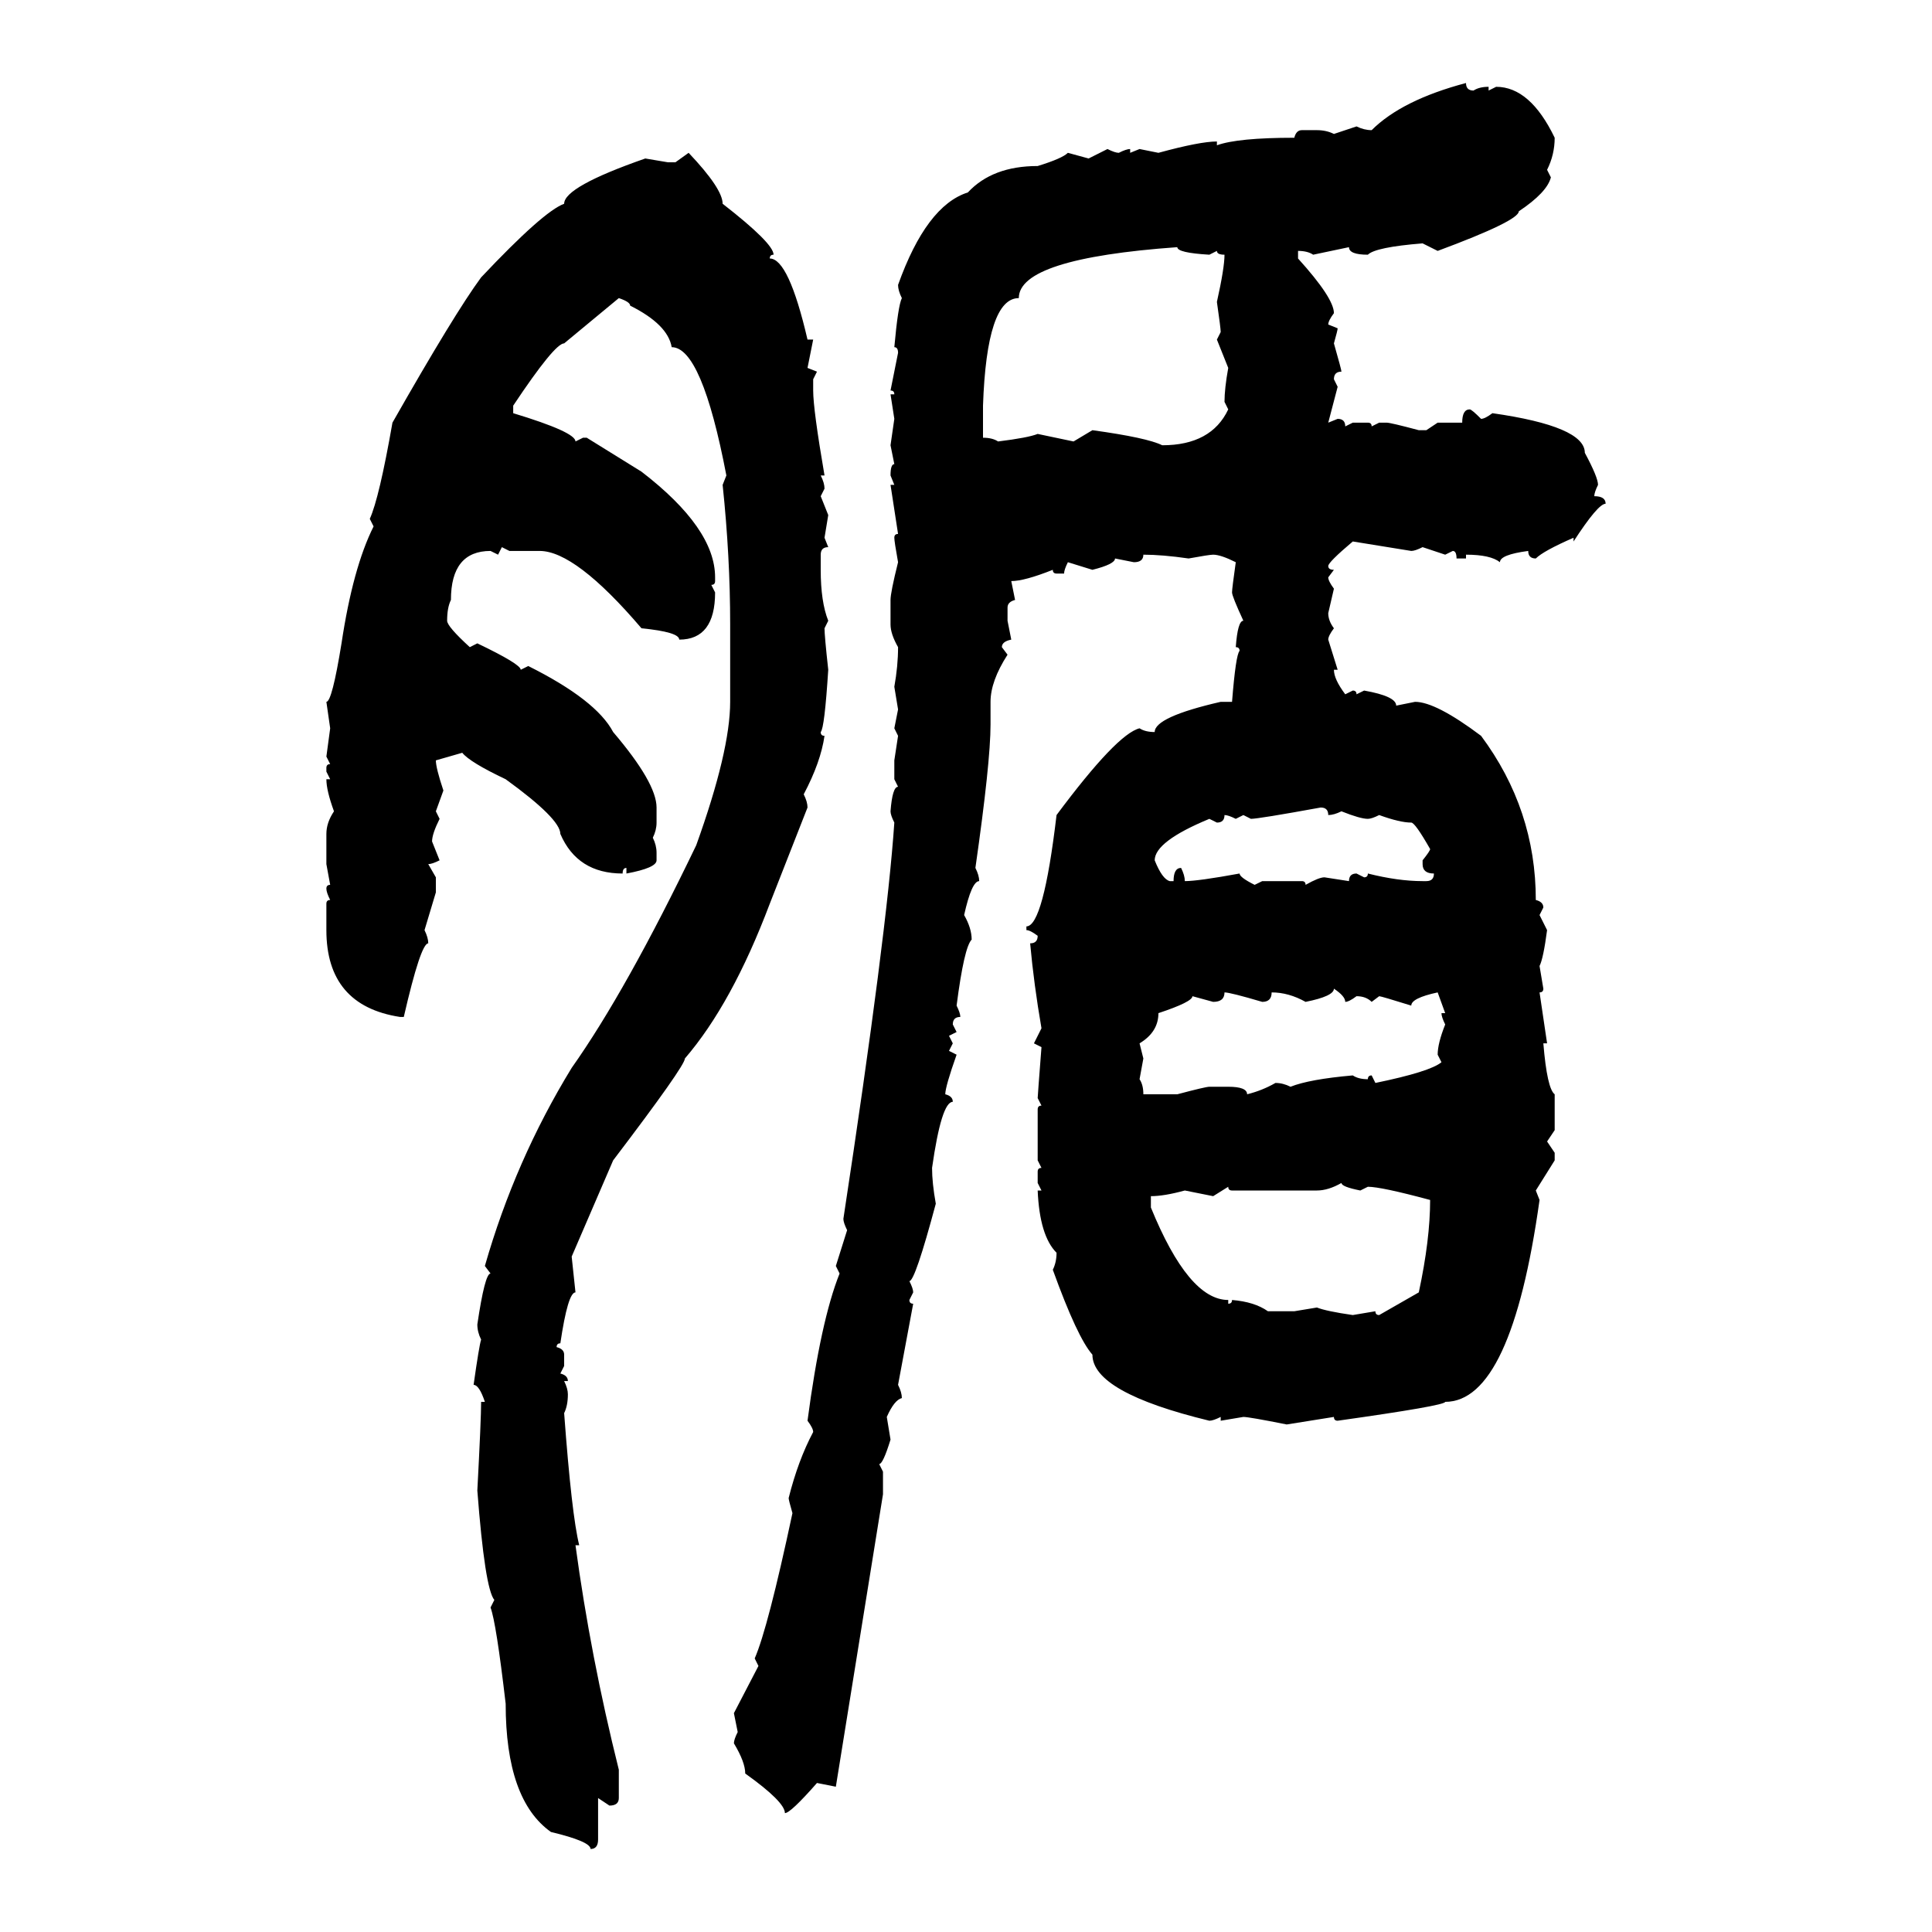 <svg xmlns="http://www.w3.org/2000/svg" xmlns:xlink="http://www.w3.org/1999/xlink" width="300" height="300"><path d="M227.64 12.89L227.64 12.89Q227.64 14.06 228.81 14.06L228.81 14.06Q229.69 13.48 231.15 13.48L231.15 13.48L231.15 14.06L232.32 13.48Q237.60 13.48 241.41 21.39L241.41 21.39Q241.41 24.02 240.23 26.37L240.23 26.37L240.82 27.54Q240.23 29.88 235.84 32.81L235.84 32.81Q235.84 34.28 223.24 38.96L223.24 38.96L220.90 37.79Q213.57 38.38 212.40 39.55L212.40 39.55Q209.47 39.55 209.47 38.38L209.47 38.38L203.91 39.55Q203.03 38.96 201.56 38.96L201.56 38.96L201.56 40.14Q207.13 46.29 207.13 48.63L207.13 48.63Q206.25 49.80 206.25 50.39L206.25 50.39L207.71 50.98Q207.71 51.27 207.13 53.32L207.13 53.32Q208.30 57.42 208.30 57.71L208.30 57.71Q207.13 57.71 207.13 58.89L207.13 58.89L207.71 60.06L206.25 65.63L207.71 65.04Q208.89 65.04 208.89 66.21L208.89 66.21L210.06 65.63L212.40 65.63Q212.99 65.63 212.99 66.21L212.99 66.21L214.16 65.63L215.33 65.63Q215.92 65.63 220.31 66.80L220.31 66.80L221.48 66.80L223.24 65.63L227.05 65.63Q227.05 63.57 228.22 63.57L228.22 63.57Q228.52 63.57 229.98 65.04L229.98 65.04Q230.57 65.04 231.74 64.16L231.74 64.16Q246.09 66.21 246.09 70.31L246.09 70.31Q248.14 74.12 248.14 75.29L248.14 75.29Q247.56 76.46 247.56 77.05L247.56 77.05Q249.32 77.05 249.32 78.22L249.32 78.22Q248.14 78.22 244.34 84.08L244.34 84.08L244.34 83.50Q239.65 85.55 238.48 86.72L238.48 86.72Q237.30 86.72 237.30 85.55L237.30 85.55Q232.91 86.13 232.91 87.30L232.91 87.30Q231.45 86.13 227.64 86.13L227.64 86.13L227.64 86.72L226.17 86.72Q226.17 85.55 225.59 85.55L225.59 85.55L224.41 86.13L220.90 84.96Q219.73 85.55 219.14 85.55L219.14 85.55L210.06 84.08Q206.25 87.30 206.25 87.89L206.25 87.89Q206.25 88.48 207.13 88.48L207.13 88.48L206.25 89.65Q206.25 90.23 207.13 91.41L207.13 91.41L206.25 95.21Q206.25 96.39 207.13 97.56L207.13 97.56Q206.25 98.73 206.25 99.32L206.25 99.32L207.71 104.00L207.13 104.00Q207.13 105.47 208.89 107.81L208.89 107.81L210.06 107.23Q210.64 107.23 210.64 107.81L210.64 107.81L211.82 107.23Q216.80 108.11 216.80 109.57L216.80 109.57L219.73 108.98Q222.95 108.98 229.98 114.26L229.98 114.26Q238.48 125.68 238.48 139.75L238.48 139.75Q239.65 140.04 239.65 140.92L239.65 140.92L239.06 142.09L240.23 144.43Q239.65 148.83 239.06 150L239.06 150L239.65 153.52Q239.65 154.10 239.06 154.10L239.06 154.10L240.23 162.01L239.65 162.01Q240.23 169.04 241.41 169.92L241.41 169.92L241.41 175.49L240.23 177.25L241.41 179.00L241.41 180.18L238.48 184.86L239.06 186.33Q234.67 217.68 224.41 217.68L224.41 217.68Q224.41 218.26 207.71 220.61L207.71 220.61Q207.13 220.61 207.13 220.02L207.13 220.02L199.80 221.19Q193.95 220.02 193.07 220.02L193.07 220.02L189.55 220.61L189.55 220.02Q188.38 220.61 187.79 220.61L187.79 220.61Q169.63 216.21 169.63 210.35L169.63 210.35Q167.29 207.71 163.48 197.17L163.48 197.17Q164.06 196.00 164.06 194.53L164.06 194.53Q161.43 191.89 161.13 184.86L161.13 184.86L161.72 184.86L161.13 183.69L161.13 181.93Q161.13 181.35 161.72 181.35L161.72 181.35L161.13 180.18L161.13 172.27Q161.13 171.68 161.72 171.68L161.72 171.68L161.13 170.51Q161.13 170.21 161.72 162.60L161.72 162.60L160.55 162.01L161.72 159.67Q160.55 152.93 159.96 146.48L159.96 146.48Q161.13 146.48 161.13 145.31L161.13 145.31Q159.96 144.43 159.38 144.43L159.38 144.43L159.38 143.85Q162.01 143.85 164.06 126.56L164.06 126.56Q173.44 113.96 176.95 113.09L176.95 113.09Q177.83 113.67 179.30 113.67L179.30 113.67Q179.30 111.33 189.55 108.98L189.55 108.98L191.31 108.98Q191.89 101.66 192.48 101.07L192.48 101.07Q192.48 100.49 191.89 100.49L191.89 100.49Q192.19 96.39 193.07 96.39L193.07 96.39Q191.31 92.58 191.31 91.99L191.31 91.99Q191.31 91.41 191.89 87.30L191.89 87.30Q189.55 86.13 188.38 86.13L188.38 86.13Q187.79 86.13 184.57 86.72L184.57 86.72Q180.47 86.13 177.54 86.13L177.54 86.13Q177.54 87.30 176.07 87.30L176.07 87.30L173.14 86.72Q173.14 87.60 169.63 88.48L169.63 88.48L165.82 87.30Q165.23 88.48 165.23 89.06L165.23 89.06L164.06 89.06Q163.48 89.06 163.48 88.48L163.48 88.48Q159.08 90.23 157.03 90.23L157.03 90.23L157.62 93.16Q156.45 93.46 156.45 94.34L156.45 94.34L156.45 96.39L157.03 99.32Q155.57 99.61 155.57 100.49L155.57 100.49L156.45 101.66Q153.81 105.76 153.81 108.98L153.81 108.98L153.81 112.50Q153.81 118.36 151.46 134.77L151.46 134.77Q152.05 135.94 152.05 136.82L152.05 136.82Q150.88 136.82 149.71 142.09L149.71 142.09Q150.88 144.14 150.88 145.90L150.88 145.90Q149.71 147.07 148.54 156.15L148.54 156.15Q149.12 157.32 149.12 157.91L149.12 157.91Q147.95 157.91 147.95 159.08L147.95 159.08L148.54 160.25L147.36 160.84L147.95 162.01L147.36 163.18L148.54 163.77Q146.78 168.75 146.78 169.92L146.78 169.92Q147.95 170.21 147.95 171.09L147.95 171.09Q146.19 171.09 144.73 181.35L144.73 181.35Q144.73 183.69 145.31 186.91L145.31 186.91Q142.09 198.93 141.21 198.93L141.21 198.93Q141.80 200.10 141.80 200.68L141.80 200.68L141.21 201.86Q141.21 202.44 141.80 202.44L141.80 202.44L139.45 215.04Q140.04 216.21 140.04 217.09L140.04 217.09Q138.87 217.38 137.70 220.02L137.70 220.02L138.28 223.54Q137.11 227.34 136.52 227.34L136.52 227.34L137.11 228.52L137.11 232.03L129.79 277.44L126.86 276.86Q122.75 281.54 121.88 281.54L121.88 281.54Q121.88 279.79 115.72 275.39L115.72 275.39Q115.72 273.63 113.96 270.70L113.96 270.70Q113.96 270.12 114.55 268.95L114.55 268.95L113.96 266.02L117.77 258.69L117.19 257.52Q119.24 252.83 123.05 234.96L123.05 234.96Q122.46 232.91 122.46 232.62L122.46 232.62Q123.93 226.76 126.27 222.36L126.27 222.36Q126.27 221.78 125.39 220.61L125.39 220.61Q127.44 205.08 130.37 197.75L130.37 197.75L129.79 196.58L131.54 191.02Q130.96 189.84 130.96 189.26L130.96 189.26Q137.70 145.02 138.87 127.73L138.87 127.73Q138.28 126.56 138.28 125.98L138.28 125.98Q138.57 122.17 139.45 122.17L139.45 122.17L138.87 121.00L138.87 118.07L139.45 114.26L138.87 113.09L139.45 110.16L138.87 106.64Q139.45 103.42 139.45 100.49L139.45 100.49Q138.28 98.44 138.28 96.97L138.28 96.97L138.28 93.16Q138.28 91.99 139.45 87.30L139.45 87.30Q138.87 84.08 138.87 83.50L138.87 83.50Q138.87 82.91 139.45 82.91L139.45 82.91L138.28 75.29L138.87 75.29L138.28 73.83Q138.28 72.07 138.87 72.07L138.87 72.07L138.28 69.14L138.87 65.04L138.28 61.23L138.87 61.23Q138.87 60.64 138.28 60.64L138.28 60.64L139.45 54.79Q139.45 53.91 138.87 53.91L138.87 53.91Q139.45 47.46 140.04 46.29L140.04 46.29Q139.45 45.12 139.45 44.24L139.45 44.24Q143.85 31.93 150.29 29.88L150.29 29.88Q154.10 25.78 161.13 25.78L161.13 25.78Q164.94 24.61 165.82 23.73L165.82 23.73L169.04 24.61L171.97 23.14Q173.14 23.73 173.73 23.73L173.73 23.73Q174.90 23.14 175.49 23.14L175.49 23.14L175.49 23.73L176.95 23.14L179.88 23.73Q186.33 21.97 188.96 21.97L188.96 21.97L188.96 22.56Q192.19 21.39 200.98 21.39L200.98 21.39Q201.27 20.21 202.15 20.21L202.15 20.21L204.49 20.21Q205.96 20.21 207.13 20.80L207.13 20.80L210.64 19.63Q211.82 20.21 212.99 20.21L212.99 20.21Q217.68 15.53 227.64 12.89ZM104.88 25.20L106.93 23.73Q112.21 29.30 112.21 31.64L112.21 31.64Q120.12 37.79 120.12 39.55L120.12 39.55Q119.53 39.55 119.53 40.14L119.53 40.14Q122.46 40.14 125.39 52.73L125.39 52.73L126.27 52.73L125.39 57.13L126.86 57.71L126.27 58.89L126.27 60.64Q126.27 63.57 128.03 73.83L128.03 73.83L127.44 73.83Q128.03 75 128.03 75.88L128.03 75.88L127.44 77.05L128.61 79.98L128.03 83.50L128.61 84.96Q127.44 84.96 127.44 86.13L127.44 86.13L127.44 88.48Q127.44 93.46 128.61 96.39L128.61 96.39L128.03 97.56Q128.03 98.73 128.61 104.00L128.61 104.00Q128.03 113.09 127.44 113.67L127.44 113.67Q127.44 114.26 128.03 114.26L128.03 114.26Q127.44 118.36 124.80 123.34L124.80 123.34Q125.39 124.51 125.39 125.39L125.39 125.39L119.53 140.33Q113.67 155.86 106.35 164.36L106.35 164.36Q106.35 165.53 95.21 180.18L95.21 180.18L88.77 195.12L89.36 200.68Q88.18 200.68 87.01 208.59L87.01 208.59Q86.43 208.59 86.43 209.18L86.43 209.18Q87.60 209.47 87.60 210.35L87.60 210.35L87.60 212.11L87.01 213.28Q88.18 213.57 88.18 214.45L88.18 214.45L87.60 214.45Q88.18 215.63 88.18 216.50L88.18 216.50Q88.18 218.26 87.60 219.43L87.60 219.43Q88.77 235.25 89.94 239.94L89.94 239.94L89.36 239.94Q91.70 257.23 96.09 274.80L96.09 274.80L96.09 279.20Q96.09 280.37 94.63 280.37L94.63 280.37L92.87 279.20L92.87 285.64Q92.87 287.11 91.70 287.11L91.70 287.11Q91.70 285.94 85.55 284.47L85.55 284.47Q78.52 279.49 78.52 264.55L78.52 264.55Q77.05 251.95 76.17 249.61L76.17 249.61L76.76 248.44Q75.29 246.68 74.12 231.45L74.12 231.45Q74.71 220.31 74.71 217.68L74.71 217.68L75.29 217.68Q74.41 215.04 73.54 215.04L73.54 215.04Q74.41 208.89 74.71 208.01L74.71 208.01Q74.12 206.84 74.12 205.66L74.12 205.66Q75.29 197.75 76.17 197.75L76.17 197.75L75.29 196.58Q79.98 180.18 88.77 165.82L88.77 165.82Q97.27 153.81 108.11 131.25L108.11 131.25Q113.38 116.60 113.38 108.98L113.38 108.98L113.38 96.97Q113.38 86.43 112.21 75.29L112.21 75.29L112.79 73.83Q108.98 53.91 104.30 53.91L104.30 53.91Q103.71 50.39 97.85 47.46L97.85 47.46Q97.85 46.88 96.09 46.29L96.09 46.29L87.60 53.32Q86.13 53.32 79.69 62.99L79.69 62.99L79.69 64.16Q89.36 67.09 89.36 68.55L89.36 68.55L90.53 67.97L91.11 67.97L99.61 73.24Q111.04 82.03 111.04 89.65L111.04 89.65L111.04 90.23Q111.04 90.82 110.45 90.82L110.45 90.82L111.04 91.99Q111.04 99.32 105.47 99.32L105.47 99.32Q105.47 98.14 99.61 97.56L99.61 97.56Q89.36 85.55 83.79 85.55L83.79 85.55L79.10 85.55L77.93 84.96L77.34 86.13L76.17 85.55Q70.02 85.55 70.02 93.16L70.02 93.16Q69.43 94.34 69.43 96.39L69.43 96.39Q69.43 97.27 72.95 100.49L72.95 100.49L74.12 99.90Q80.86 103.13 80.86 104.00L80.86 104.00L82.03 103.42Q92.58 108.69 95.21 113.67L95.21 113.67Q101.95 121.58 101.95 125.39L101.95 125.39L101.95 127.73Q101.95 128.91 101.37 130.08L101.37 130.08Q101.95 131.25 101.95 132.42L101.95 132.42L101.95 133.59Q101.95 134.77 97.27 135.64L97.27 135.64L97.27 134.77Q96.68 134.77 96.68 135.64L96.68 135.64Q89.65 135.64 87.01 129.49L87.01 129.49Q87.01 127.15 78.52 121.00L78.52 121.00Q72.95 118.36 71.78 116.89L71.78 116.89L67.68 118.07Q67.68 119.24 68.85 122.75L68.85 122.75L67.68 125.98L68.26 127.15Q67.09 129.49 67.09 130.66L67.09 130.66L68.26 133.59Q67.09 134.18 66.50 134.18L66.50 134.18L67.68 136.23L67.68 138.57L65.92 144.43Q66.50 145.61 66.50 146.48L66.50 146.48Q65.33 146.48 62.70 157.91L62.70 157.91L62.11 157.91Q50.68 156.15 50.68 144.43L50.68 144.43L50.68 140.33Q50.68 139.75 51.27 139.75L51.27 139.75Q50.68 138.57 50.68 137.99L50.68 137.99Q50.68 137.40 51.27 137.40L51.27 137.40L50.68 134.18L50.68 129.49Q50.68 127.73 51.86 125.98L51.86 125.98Q50.68 122.75 50.68 121.00L50.68 121.00L51.27 121.00L50.68 119.82L50.68 119.24Q50.68 118.65 51.27 118.65L51.27 118.65L50.68 117.48L51.27 113.09L50.68 108.98Q51.56 108.98 53.03 99.90L53.03 99.90Q54.79 88.18 58.01 81.74L58.01 81.74L57.42 80.57Q58.89 77.34 60.94 65.63L60.94 65.63Q70.61 48.63 74.71 43.07L74.71 43.07Q84.38 32.81 87.60 31.64L87.60 31.64Q87.60 29.00 100.20 24.61L100.20 24.61L103.71 25.20L104.88 25.20ZM152.64 62.99L152.64 62.99L152.64 67.97Q154.10 67.97 154.98 68.55L154.98 68.55Q159.67 67.97 161.13 67.38L161.13 67.38L166.70 68.55L169.63 66.80Q178.13 67.97 180.47 69.14L180.47 69.14Q188.09 69.14 190.72 63.57L190.72 63.57L190.14 62.40Q190.14 60.35 190.72 57.13L190.72 57.13L188.96 52.73L189.55 51.56Q189.55 50.98 188.96 46.88L188.96 46.88Q190.14 41.60 190.14 39.55L190.14 39.55Q188.96 39.55 188.96 38.96L188.96 38.96L187.79 39.55Q182.81 39.26 182.81 38.38L182.81 38.38Q158.20 40.14 158.20 46.29L158.20 46.29Q153.22 46.29 152.64 62.99ZM194.24 127.15L194.24 127.15L193.07 126.56L191.89 127.15Q190.72 126.56 190.14 126.56L190.14 126.56Q190.14 127.73 188.96 127.73L188.96 127.73L187.79 127.15Q179.30 130.66 179.30 133.59L179.30 133.59Q180.47 136.52 181.64 136.82L181.64 136.82L182.23 136.82Q182.23 134.77 183.40 134.77L183.40 134.77Q183.98 135.94 183.98 136.82L183.98 136.82Q186.04 136.82 192.48 135.64L192.48 135.64Q192.48 136.23 194.82 137.40L194.82 137.40L196.00 136.82L202.15 136.82Q202.73 136.82 202.73 137.40L202.73 137.40Q204.79 136.23 205.66 136.23L205.66 136.23L209.47 136.82Q209.47 135.64 210.64 135.64L210.64 135.64L211.82 136.23Q212.40 136.23 212.40 135.64L212.40 135.64Q217.09 136.82 220.90 136.82L220.90 136.82L221.48 136.82Q222.66 136.82 222.66 135.64L222.66 135.64Q220.90 135.64 220.90 134.18L220.90 134.18L220.90 133.59Q222.07 132.13 222.07 131.84L222.07 131.84Q219.73 127.73 219.14 127.73L219.14 127.73Q217.38 127.73 214.16 126.56L214.16 126.56Q212.99 127.15 212.40 127.15L212.40 127.15Q211.23 127.15 208.30 125.98L208.30 125.98Q207.13 126.56 206.25 126.56L206.25 126.56Q206.25 125.39 205.08 125.39L205.08 125.39Q195.41 127.15 194.24 127.15ZM207.13 153.52L207.13 153.52Q207.13 154.69 202.73 155.57L202.73 155.57Q200.10 154.10 197.46 154.10L197.46 154.10Q197.46 155.57 196.00 155.57L196.00 155.57Q191.02 154.10 190.14 154.10L190.14 154.10Q190.14 155.57 188.38 155.57L188.38 155.57L185.16 154.69Q185.16 155.57 179.88 157.32L179.88 157.32Q179.88 160.25 176.95 162.01L176.95 162.01L177.54 164.36L176.95 167.58Q177.54 168.46 177.54 169.92L177.54 169.92L182.81 169.92Q187.21 168.75 187.79 168.75L187.79 168.75L190.72 168.75Q193.65 168.75 193.65 169.92L193.65 169.92Q196.00 169.34 198.05 168.16L198.05 168.16Q199.22 168.16 200.39 168.75L200.39 168.75Q203.32 167.58 210.06 166.99L210.06 166.99Q210.94 167.58 212.40 167.58L212.40 167.58Q212.40 166.99 212.99 166.99L212.99 166.99L213.57 168.16Q222.07 166.41 223.83 164.94L223.83 164.94L223.24 163.77Q223.24 162.01 224.41 159.08L224.41 159.08Q223.83 157.91 223.83 157.32L223.83 157.32L224.41 157.32L223.24 154.10Q219.14 154.98 219.14 156.15L219.14 156.15Q214.45 154.69 214.16 154.69L214.16 154.69L212.99 155.57Q212.11 154.69 210.64 154.69L210.64 154.69Q209.47 155.57 208.89 155.57L208.89 155.57Q208.89 154.69 207.13 153.52ZM204.49 184.86L204.49 184.86L191.31 184.86Q190.72 184.86 190.72 184.28L190.72 184.28L188.38 185.74L183.98 184.86Q180.76 185.74 178.71 185.74L178.71 185.74L178.71 187.50Q184.57 201.86 190.72 201.86L190.72 201.86L190.72 202.44Q191.31 202.44 191.31 201.86L191.31 201.86Q194.82 202.15 196.88 203.61L196.88 203.61L200.98 203.61L204.49 203.03Q205.96 203.61 210.06 204.20L210.06 204.20L213.57 203.61Q213.57 204.20 214.16 204.20L214.16 204.20L220.31 200.68Q222.07 192.48 222.07 186.33L222.07 186.33Q214.45 184.28 212.40 184.28L212.40 184.28L211.23 184.86Q208.30 184.28 208.30 183.69L208.30 183.69Q206.25 184.86 204.49 184.86Z"/></svg>